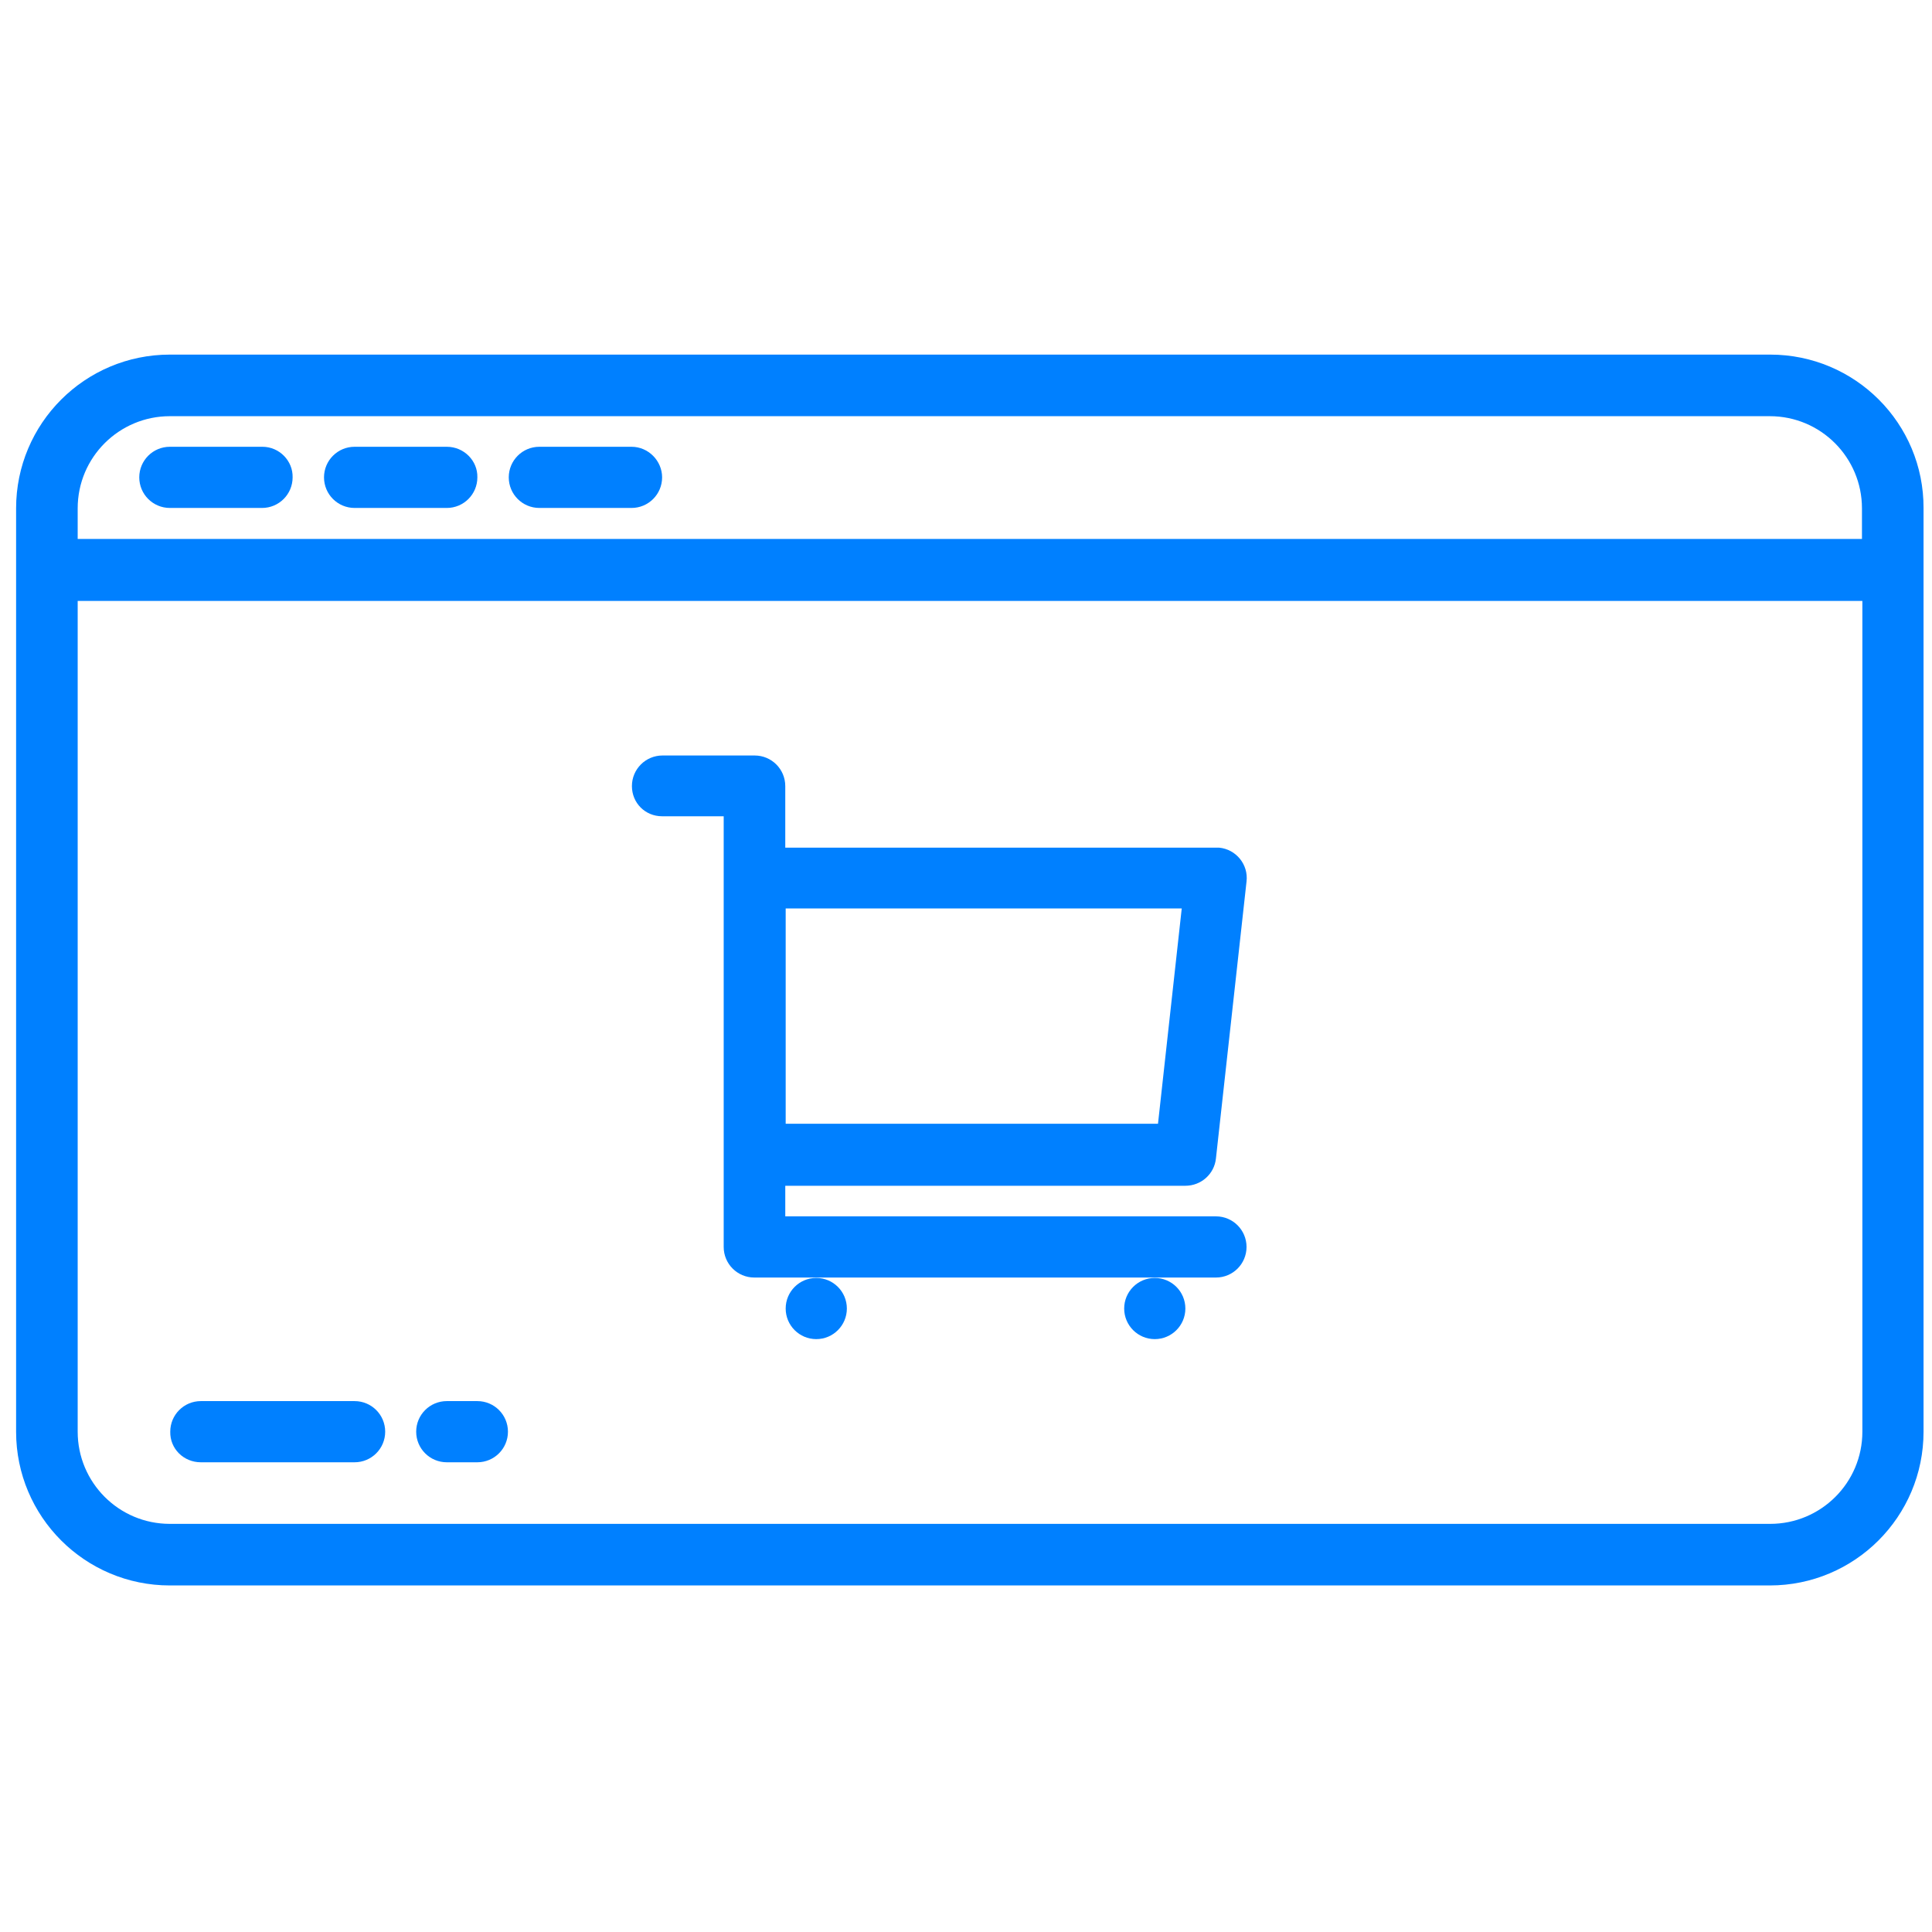<?xml version="1.0" encoding="utf-8"?>
<!-- Generator: Adobe Illustrator 22.1.0, SVG Export Plug-In . SVG Version: 6.00 Build 0)  -->
<svg version="1.1" id="Layer_1" xmlns="http://www.w3.org/2000/svg" xmlns:xlink="http://www.w3.org/1999/xlink" x="0px" y="0px"
	 viewBox="0 0 480 480" style="enable-background:new 0 0 480 480;" xml:space="preserve">
<style type="text/css">
	.st0{fill:#0080FF;}
</style>
<path class="st0" d="M439.8,88.1H42.2C21.1,88.1,4,105.2,4,126.3v229.4c0,21.1,17.1,38.2,38.2,38.2h397.5
	c21.1,0,38.2-17.1,38.2-38.2V126.3C478,105.2,460.9,88.1,439.8,88.1z M19.3,126.3c0-12.7,10.3-22.9,22.9-22.9h397.5
	c12.7,0,22.9,10.3,22.9,22.9v7.6H19.3V126.3z M462.7,355.7c0,12.7-10.3,22.9-22.9,22.9H42.2c-12.7,0-22.9-10.3-22.9-22.9V149.3
	h443.4V355.7z"/>
<path class="st0" d="M65.2,111H42.2c-4.2,0-7.6,3.4-7.6,7.6c0,4.2,3.4,7.6,7.6,7.6h22.9c4.2,0,7.6-3.4,7.6-7.6
	C72.8,114.5,69.4,111,65.2,111z"/>
<path class="st0" d="M111,111H88.1c-4.2,0-7.6,3.4-7.6,7.6c0,4.2,3.4,7.6,7.6,7.6H111c4.2,0,7.6-3.4,7.6-7.6
	C118.7,114.5,115.3,111,111,111z"/>
<path class="st0" d="M156.9,111H134c-4.2,0-7.6,3.4-7.6,7.6c0,4.2,3.4,7.6,7.6,7.6h22.9c4.2,0,7.6-3.4,7.6-7.6
	C164.5,114.5,161.1,111,156.9,111z"/>
<path class="st0" d="M49.9,363.3h38.2c4.2,0,7.6-3.4,7.6-7.6c0-4.2-3.4-7.6-7.6-7.6H49.9c-4.2,0-7.6,3.4-7.6,7.6
	C42.2,359.9,45.6,363.3,49.9,363.3z"/>
<path class="st0" d="M111,363.3h7.6c4.2,0,7.6-3.4,7.6-7.6c0-4.2-3.4-7.6-7.6-7.6H111c-4.2,0-7.6,3.4-7.6,7.6
	C103.4,359.9,106.8,363.3,111,363.3z"/>
<path class="st0" d="M164.5,202.8h15.3v107c0,4.2,3.4,7.6,7.6,7.6h114.7c4.2,0,7.6-3.4,7.6-7.6c0-4.2-3.4-7.6-7.6-7.6h-107v-7.6
	h99.4c3.9,0,7.2-2.9,7.6-6.8l7.6-68.8c0.5-4.2-2.6-8-6.8-8.4c-0.3,0-0.6,0-0.8,0h-107v-15.3c0-4.2-3.4-7.6-7.6-7.6h-22.9
	c-4.2,0-7.6,3.4-7.6,7.6S160.3,202.8,164.5,202.8z M293.6,225.7l-5.9,53.5h-92.5v-53.5H293.6z"/>
<circle class="st0" cx="202.8" cy="325.1" r="7.6"/>
<circle class="st0" cx="286.9" cy="325.1" r="7.6"/>
</svg>
